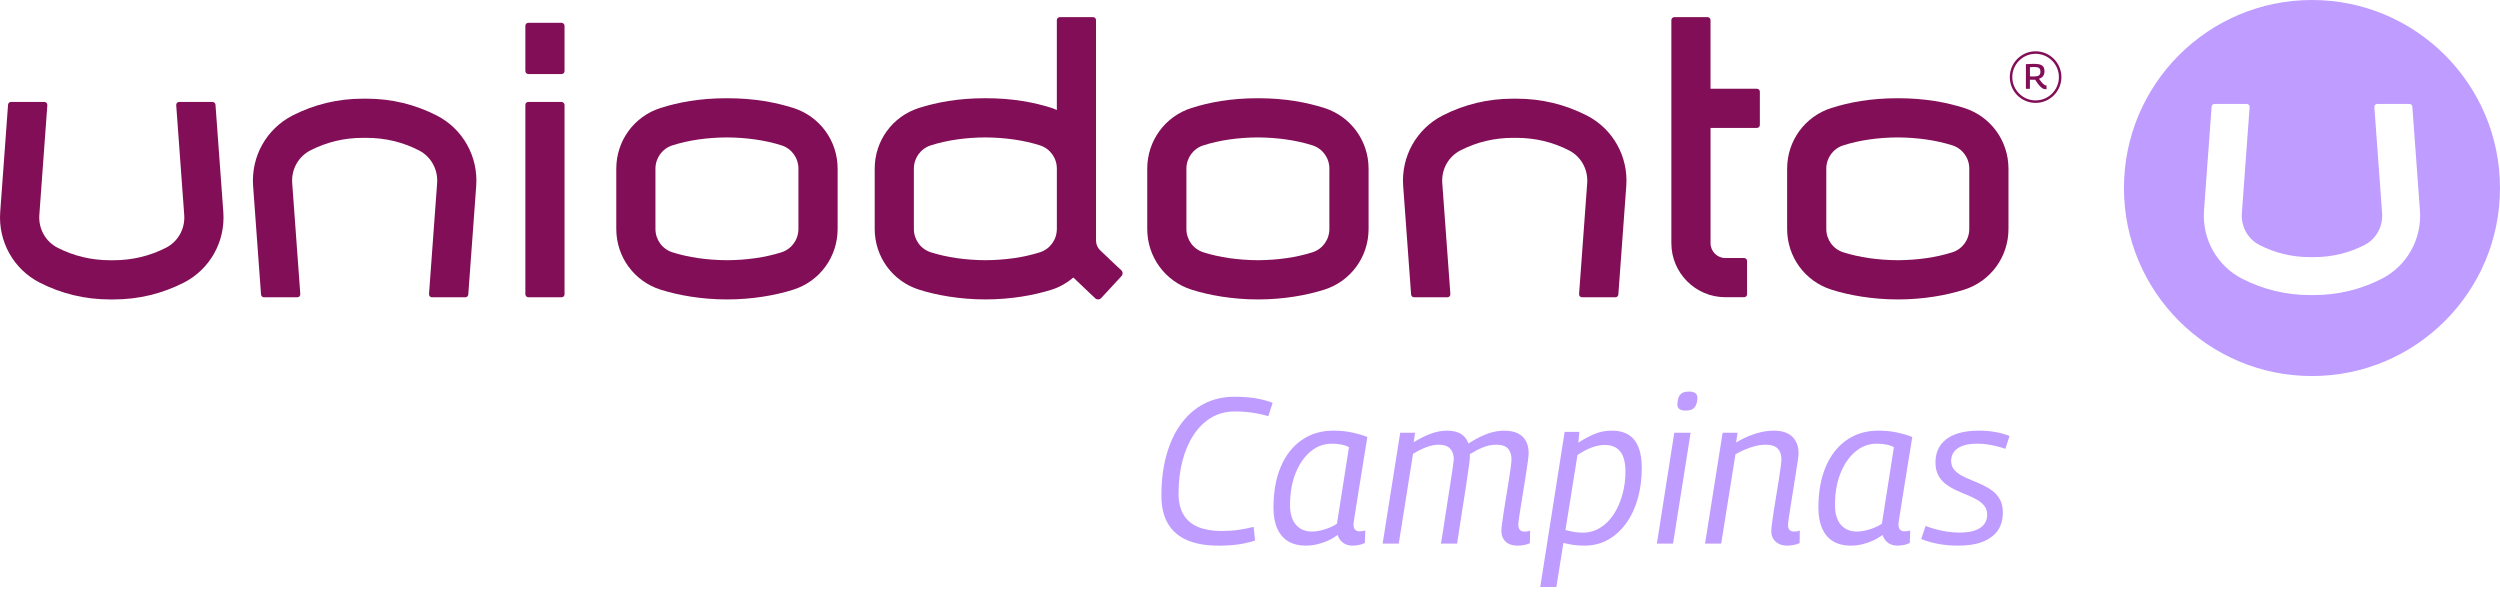 <?xml version="1.0" encoding="UTF-8"?> <svg xmlns="http://www.w3.org/2000/svg" id="Camada_2" data-name="Camada 2" viewBox="0 0 1210.36 298.41"><defs><style> .cls-1 { fill: #bf9cff; } .cls-1, .cls-2 { stroke-width: 0px; } .cls-2 { fill: #810e56; } </style></defs><g id="Camada_1-2" data-name="Camada 1"><path class="cls-1" d="m1119.33,0c-50.27,0-91.03,40.75-91.03,91.03s40.76,91.03,91.03,91.03,91.03-40.76,91.03-91.03S1169.6,0,1119.33,0Zm33.78,134.96c-10.23,5.23-21.29,7.89-32.88,7.89h-1.8c-11.59,0-22.66-2.66-32.88-7.89-12.23-6.27-19.49-19.24-18.49-33.03l3.68-50.31c.05-.72.66-1.29,1.39-1.29h15.63c.38,0,.75.16,1.01.44.27.28.4.66.37,1.04l-3.76,51.45c-.47,6.43,2.88,12.46,8.54,15.36,7.61,3.89,15.86,5.87,24.51,5.87h1.8c8.65,0,16.9-1.97,24.52-5.87,5.66-2.9,9-8.93,8.53-15.36l-3.75-51.45c-.03-.38.1-.76.37-1.04.26-.28.63-.44,1.01-.44h15.62c.73,0,1.33.56,1.39,1.29l3.68,50.31c1.01,13.8-6.25,26.76-18.48,33.03Z"></path><g><path class="cls-1" d="m589.91,264.17c-5.94,0-10.96-.87-15.07-2.6s-7.23-4.41-9.36-8.01c-2.14-3.6-3.2-8.14-3.2-13.62,0-7.21.82-13.75,2.45-19.62,1.63-5.87,3.99-10.91,7.06-15.12,3.07-4.21,6.77-7.44,11.11-9.71,4.34-2.27,9.24-3.4,14.72-3.4,2.2,0,4.34.08,6.41.25,2.07.17,4.11.47,6.11.9,2,.44,4,1.02,6.01,1.75l-2.1,6.51c-1.8-.53-3.57-.97-5.31-1.3-1.74-.33-3.5-.58-5.31-.75-1.8-.17-3.67-.25-5.61-.25-4.21,0-7.98.99-11.31,2.95-3.34,1.97-6.19,4.74-8.56,8.31-2.37,3.57-4.19,7.78-5.46,12.62-1.27,4.84-1.9,10.13-1.9,15.87,0,4.21.82,7.64,2.45,10.31,1.63,2.67,4.01,4.64,7.11,5.91,3.1,1.27,6.86,1.9,11.26,1.9,2.87,0,5.62-.18,8.26-.55,2.64-.37,5.06-.85,7.26-1.45l.7,6.61c-2.54.87-5.26,1.5-8.16,1.9-2.9.4-6.09.6-9.56.6Z"></path><path class="cls-1" d="m654.89,264.17c-1.2,0-2.29-.2-3.25-.6-.97-.4-1.8-1-2.5-1.8-.7-.8-1.22-1.73-1.55-2.8-1.4,1.07-2.94,1.99-4.61,2.75-1.67.77-3.42,1.37-5.26,1.8-1.84.43-3.69.65-5.56.65-3.27,0-6.08-.69-8.41-2.05-2.34-1.37-4.12-3.44-5.36-6.21-1.24-2.77-1.85-6.12-1.85-10.06,0-7.68,1.18-14.3,3.55-19.88,2.37-5.57,5.74-9.88,10.11-12.92,4.37-3.04,9.49-4.56,15.37-4.56,1.47,0,2.95.07,4.46.2,1.5.13,2.95.35,4.36.65,1.4.3,2.75.64,4.05,1,1.3.37,2.49.79,3.55,1.25-1.07,6.61-1.99,12.27-2.75,16.97-.77,4.71-1.4,8.65-1.9,11.81-.5,3.17-.9,5.71-1.2,7.61-.3,1.9-.52,3.3-.65,4.21-.13.9-.2,1.42-.2,1.55,0,1.2.25,2.09.75,2.65.5.57,1.25.85,2.25.85.47,0,.92-.03,1.35-.1.43-.07.88-.17,1.35-.3l-.2,6.01c-.74.4-1.62.72-2.65.95-1.04.23-2.12.35-3.25.35Zm-7.61-10.61l5.81-37.05c-1.07-.6-2.32-1.03-3.75-1.3-1.44-.27-2.99-.4-4.66-.4-3.8,0-7.23,1.29-10.26,3.85-3.04,2.57-5.44,6.07-7.21,10.51-1.77,4.44-2.65,9.56-2.65,15.37,0,4.14.95,7.31,2.85,9.51,1.9,2.2,4.49,3.3,7.76,3.3,1.33,0,2.72-.17,4.16-.5,1.43-.33,2.85-.78,4.25-1.35,1.4-.57,2.64-1.22,3.71-1.95Z"></path><path class="cls-1" d="m734.69,264.17c-1.54,0-2.89-.27-4.06-.8-1.17-.53-2.09-1.35-2.75-2.45-.67-1.1-1-2.42-1-3.96,0-.67.12-1.89.35-3.65.23-1.77.53-3.84.9-6.21.37-2.37.77-4.84,1.2-7.41.43-2.57.83-5.04,1.2-7.41.37-2.37.67-4.42.9-6.16.23-1.74.35-2.97.35-3.7,0-2.14-.55-3.85-1.65-5.16-1.1-1.3-2.99-1.95-5.66-1.95-2.27,0-4.46.44-6.56,1.3-2.1.87-4.22,1.97-6.36,3.3.07.33.1.75.1,1.25s-.03.95-.1,1.35c-.07.73-.2,1.8-.4,3.2-.2,1.4-.43,3.04-.7,4.91-.27,1.87-.57,3.89-.9,6.06-.33,2.17-.69,4.42-1.05,6.76-.37,2.34-.74,4.67-1.1,7.01-.37,2.34-.72,4.59-1.05,6.76-.33,2.17-.64,4.16-.9,5.96h-7.81c.33-1.94.68-4.09,1.05-6.46.37-2.37.73-4.79,1.1-7.26.37-2.47.75-4.94,1.15-7.41.4-2.47.77-4.81,1.1-7.01.33-2.2.63-4.21.9-6.01.27-1.8.48-3.27.65-4.41.17-1.13.25-1.87.25-2.2,0-1.33-.23-2.54-.7-3.6-.47-1.07-1.22-1.92-2.25-2.55-1.04-.63-2.49-.95-4.36-.95s-3.94.4-6.01,1.2c-2.07.8-4.21,1.87-6.41,3.2l-6.91,43.46h-7.81l8.51-53.67h7.21l-.7,4.61c2.8-1.74,5.54-3.1,8.21-4.11,2.67-1,5.34-1.5,8.01-1.5,2.87,0,5.16.57,6.86,1.7,1.7,1.14,2.85,2.64,3.45,4.51,2.07-1.33,4.04-2.45,5.91-3.35,1.87-.9,3.75-1.6,5.66-2.1s3.82-.75,5.76-.75c2.74,0,4.97.45,6.71,1.35,1.74.9,3.02,2.17,3.86,3.81.83,1.64,1.25,3.52,1.25,5.66,0,.74-.12,2-.35,3.8-.24,1.8-.55,3.92-.95,6.36-.4,2.44-.8,4.96-1.2,7.56-.4,2.6-.8,5.09-1.2,7.46-.4,2.37-.72,4.42-.95,6.16-.24,1.74-.35,2.9-.35,3.5,0,1,.25,1.79.75,2.35.5.57,1.25.85,2.25.85.4,0,.83-.03,1.3-.1.47-.07.93-.2,1.4-.4l-.1,6.11c-.87.4-1.85.7-2.95.9-1.1.2-2.12.3-3.05.3Z"></path><path class="cls-1" d="m745.7,284.19l11.81-75.1h7.11l-.5,5.21c2.6-1.67,5.19-3.05,7.76-4.16,2.57-1.1,5.42-1.65,8.56-1.65s5.87.67,8.01,2c2.14,1.34,3.74,3.34,4.81,6.01,1.07,2.67,1.6,6.01,1.6,10.01,0,5.14-.62,9.98-1.85,14.52-1.24,4.54-3.07,8.54-5.51,12.02-2.44,3.47-5.37,6.19-8.81,8.16-3.44,1.97-7.33,2.95-11.66,2.95-2.07,0-3.94-.13-5.61-.4-1.67-.27-3.17-.57-4.51-.9l-3.4,21.33h-7.81Zm20.73-26.33c3.07,0,5.89-.82,8.46-2.45,2.57-1.63,4.74-3.84,6.51-6.61,1.77-2.77,3.14-5.92,4.1-9.46.97-3.54,1.45-7.21,1.45-11.01,0-4.34-.83-7.58-2.5-9.71-1.67-2.14-4.17-3.2-7.51-3.2-2.07,0-4.24.44-6.51,1.3-2.27.87-4.51,2.07-6.71,3.6l-5.81,36.25c1.13.33,2.4.64,3.8.9,1.4.27,2.97.4,4.71.4Z"></path><path class="cls-1" d="m802.18,263.17l8.41-53.67h7.91l-8.51,53.67h-7.81Zm15.52-73.59c1.4,0,2.44.25,3.1.75.67.5,1,1.29,1,2.35-.07,1.4-.32,2.57-.75,3.5-.44.94-1.05,1.6-1.85,2s-1.84.6-3.1.6c-1.34,0-2.35-.25-3.05-.75-.7-.5-1.02-1.32-.95-2.45.07-1.33.28-2.45.65-3.35.37-.9.95-1.57,1.75-2,.8-.43,1.87-.65,3.2-.65Z"></path><path class="cls-1" d="m834.02,209.5h7.21l-.7,4.71c2-1.2,4-2.22,6.01-3.05,2-.83,4.02-1.48,6.06-1.95,2.04-.47,4.12-.7,6.26-.7,3.94,0,6.91.99,8.91,2.95,2,1.97,3,4.66,3,8.06,0,.67-.13,1.9-.4,3.7-.27,1.8-.6,3.92-1,6.36-.4,2.44-.8,4.97-1.2,7.61-.4,2.64-.8,5.16-1.2,7.56-.4,2.4-.72,4.46-.95,6.16-.24,1.7-.35,2.82-.35,3.35,0,1,.25,1.77.75,2.3.5.54,1.22.8,2.15.8.47,0,.93-.03,1.4-.1.47-.07.93-.2,1.4-.4l-.1,6.11c-.87.4-1.85.7-2.95.9-1.1.2-2.12.3-3.05.3-1.54,0-2.87-.29-4.01-.85-1.14-.57-2.04-1.37-2.7-2.4-.67-1.03-1-2.29-1-3.75,0-.73.12-2,.35-3.8.23-1.8.53-3.89.9-6.26.37-2.37.77-4.84,1.2-7.41.43-2.57.83-5.04,1.2-7.41.37-2.37.67-4.44.9-6.21.23-1.77.35-3.02.35-3.75,0-2.14-.58-3.84-1.75-5.11-1.17-1.27-3.12-1.9-5.86-1.9-1.67,0-3.3.2-4.91.6-1.6.4-3.2.94-4.81,1.6-1.6.67-3.24,1.47-4.91,2.4l-6.91,43.25h-7.81l8.51-53.67Z"></path><path class="cls-1" d="m918.72,264.17c-1.2,0-2.29-.2-3.25-.6-.97-.4-1.8-1-2.5-1.8-.7-.8-1.22-1.73-1.55-2.8-1.4,1.07-2.94,1.99-4.61,2.75-1.67.77-3.42,1.37-5.26,1.8-1.84.43-3.69.65-5.56.65-3.27,0-6.08-.69-8.41-2.05-2.34-1.37-4.12-3.44-5.36-6.21-1.24-2.77-1.85-6.12-1.85-10.06,0-7.68,1.18-14.3,3.55-19.88,2.37-5.57,5.74-9.88,10.11-12.92,4.37-3.04,9.49-4.56,15.37-4.56,1.47,0,2.95.07,4.46.2,1.5.13,2.95.35,4.36.65,1.4.3,2.75.64,4.05,1,1.3.37,2.49.79,3.55,1.25-1.07,6.61-1.99,12.27-2.75,16.97-.77,4.71-1.4,8.65-1.9,11.81-.5,3.17-.9,5.71-1.2,7.61-.3,1.9-.52,3.3-.65,4.21-.13.9-.2,1.42-.2,1.55,0,1.2.25,2.09.75,2.65.5.57,1.25.85,2.25.85.47,0,.92-.03,1.35-.1.43-.07.88-.17,1.35-.3l-.2,6.01c-.74.4-1.62.72-2.65.95-1.04.23-2.12.35-3.25.35Zm-7.61-10.61l5.81-37.05c-1.07-.6-2.32-1.03-3.75-1.3-1.44-.27-2.99-.4-4.66-.4-3.8,0-7.23,1.29-10.26,3.85-3.04,2.57-5.44,6.07-7.21,10.51-1.77,4.44-2.65,9.56-2.65,15.37,0,4.14.95,7.31,2.85,9.51,1.9,2.2,4.49,3.3,7.76,3.3,1.33,0,2.72-.17,4.16-.5,1.43-.33,2.85-.78,4.25-1.35,1.4-.57,2.64-1.22,3.71-1.95Z"></path><path class="cls-1" d="m930.14,260.96l2.1-6.31c1.4.54,3,1.05,4.81,1.55,1.8.5,3.71.9,5.71,1.2,2,.3,3.97.45,5.91.45,3.14,0,5.69-.37,7.66-1.1,1.97-.73,3.42-1.75,4.36-3.05.93-1.3,1.4-2.79,1.4-4.46s-.45-3.17-1.35-4.31c-.9-1.13-2.1-2.14-3.6-3-1.5-.87-3.14-1.65-4.91-2.35-1.77-.7-3.54-1.47-5.31-2.3-1.77-.83-3.4-1.82-4.91-2.95-1.5-1.13-2.7-2.55-3.61-4.26-.9-1.7-1.35-3.75-1.35-6.16s.42-4.44,1.25-6.31c.83-1.87,2.12-3.49,3.85-4.86,1.74-1.37,3.94-2.42,6.61-3.15,2.67-.73,5.81-1.1,9.41-1.1,2.74,0,5.41.23,8.01.7,2.6.47,4.84,1.1,6.71,1.9l-2,6.21c-1.27-.47-2.65-.88-4.16-1.25-1.5-.37-3.04-.67-4.61-.9-1.57-.23-3.15-.35-4.76-.35-3,0-5.44.37-7.31,1.1-1.87.74-3.24,1.72-4.11,2.95-.87,1.24-1.3,2.65-1.3,4.26s.45,3.05,1.35,4.16c.9,1.1,2.1,2.07,3.6,2.9,1.5.84,3.14,1.6,4.91,2.3,1.77.7,3.54,1.47,5.31,2.3,1.77.84,3.4,1.82,4.91,2.95,1.5,1.14,2.7,2.54,3.6,4.21.9,1.67,1.35,3.7,1.35,6.11,0,2.14-.3,4.06-.9,5.76s-1.5,3.19-2.7,4.46c-1.2,1.27-2.67,2.35-4.41,3.25-1.74.9-3.74,1.57-6.01,2-2.27.43-4.81.65-7.61.65-3.67,0-6.99-.3-9.96-.9-2.97-.6-5.62-1.37-7.96-2.3Z"></path></g><g><rect class="cls-2" x="254.35" y="49.35" width="18.97" height="94.58" rx="1.43" ry="1.43"></rect><path class="cls-2" d="m384.1,52.28h0c-8.58-2.71-18.82-4.72-32.15-4.72s-23.53,1.99-32.15,4.72c-12.82,4.07-21.43,15.88-21.43,29.39v29.17c0,13.51,8.61,25.32,21.43,29.39,8.53,2.71,19.84,4.74,32.18,4.74s23.56-2.02,32.12-4.74c12.82-4.07,21.43-15.88,21.43-29.39v-29.17c0-13.51-8.61-25.32-21.43-29.39Zm2.45,29.39v29.17c0,5.2-3.3,9.75-8.2,11.31-7.82,2.48-16.71,3.77-26.38,3.83-9.72-.07-18.61-1.36-26.43-3.83-4.91-1.56-8.21-6.11-8.21-11.31v-29.17c0-5.2,3.3-9.74,8.21-11.3,7.83-2.49,16.71-3.78,26.38-3.84,9.71.07,18.6,1.36,26.44,3.84,4.9,1.56,8.2,6.1,8.2,11.3Z"></path><path class="cls-2" d="m850.58,42.95h-22.44s0-33.22,0-33.22c0-.8-.64-1.43-1.43-1.43h-16.1c-.79,0-1.43.64-1.43,1.43v108.02c0,14.41,11.72,26.14,26.13,26.14h9.09c.8,0,1.43-.64,1.43-1.43v-16.11c0-.8-.64-1.43-1.43-1.43h-9.09c-3.95,0-7.16-3.22-7.16-7.16v-55.83s22.44,0,22.44,0c.8,0,1.43-.64,1.43-1.43v-16.11c0-.8-.64-1.43-1.43-1.43Z"></path><path class="cls-2" d="m211.44,55.92c-10.57-5.4-22-8.15-33.97-8.15h-1.86c-11.98,0-23.41,2.75-33.98,8.15-12.64,6.48-20.14,19.87-19.09,34.14l3.84,52.54c.06.75.68,1.33,1.43,1.33h16.15c.4,0,.78-.17,1.05-.46.27-.29.41-.68.38-1.08l-3.92-53.72c-.49-6.66,2.98-12.88,8.82-15.87,7.85-4.02,16.37-6.06,25.33-6.06h1.86c8.95,0,17.48,2.04,25.33,6.06,5.84,2.99,9.3,9.21,8.82,15.87l-3.93,53.72c-.03.39.11.78.38,1.08.27.29.66.46,1.05.46h16.15c.75,0,1.38-.58,1.43-1.33l3.84-52.54c1.04-14.27-6.46-27.67-19.1-34.14Z"></path><path class="cls-2" d="m768.24,55.92c-10.57-5.4-22-8.15-33.97-8.15h-1.86c-11.98,0-23.41,2.75-33.98,8.15-12.64,6.48-20.14,19.87-19.09,34.14l3.84,52.54c.06.75.68,1.33,1.43,1.33h16.15c.4,0,.78-.17,1.05-.46.27-.29.41-.68.38-1.08l-3.92-53.72c-.49-6.66,2.98-12.88,8.82-15.87,7.85-4.02,16.37-6.06,25.33-6.06h1.86c8.95,0,17.48,2.04,25.33,6.06,5.84,2.99,9.3,9.21,8.82,15.87l-3.93,53.72c-.03.39.11.78.38,1.08.27.29.66.46,1.05.46h16.15c.75,0,1.38-.58,1.43-1.33l3.84-52.54c1.04-14.27-6.46-27.67-19.1-34.14Z"></path><path class="cls-2" d="m102.88,49.35h-16.14c-.4,0-.78.17-1.05.46-.27.29-.41.68-.38,1.08l3.88,53.17c.49,6.65-2.97,12.88-8.81,15.87-7.87,4.02-16.39,6.06-25.33,6.06h-1.86c-8.94,0-17.46-2.04-25.33-6.06-5.84-2.99-9.3-9.22-8.82-15.87l3.88-53.17c.03-.39-.11-.78-.38-1.08-.27-.29-.66-.46-1.05-.46H5.33c-.75,0-1.38.58-1.43,1.33L.1,102.68c-1.04,14.26,6.46,27.66,19.1,34.14,10.56,5.4,22,8.15,33.98,8.15h1.86c11.98,0,23.41-2.75,33.98-8.15,12.64-6.49,20.14-19.88,19.1-34.14l-3.8-51.99c-.06-.75-.68-1.33-1.43-1.33Z"></path><rect class="cls-2" x="254.35" y="11.04" width="18.97" height="24.81" rx="1.43" ry="1.43"></rect><path class="cls-2" d="m542.84,130.82s-4.63-4.29-10.22-9.66c-1.27-1.22-1.99-2.91-1.99-4.67V9.73c0-.79-.64-1.43-1.43-1.43h-16.11c-.79,0-1.43.64-1.43,1.43v43.54c-.82-.34-1.6-.73-2.45-1h0c-8.58-2.71-18.82-4.72-32.15-4.72s-23.53,2-32.15,4.72c-12.82,4.07-21.43,15.88-21.43,29.39v29.17c0,13.5,8.61,25.32,21.43,29.39,8.53,2.71,19.84,4.74,32.18,4.74s23.56-2.02,32.12-4.74c3.95-1.25,7.44-3.31,10.46-5.86,5.78,5.58,10.6,10.07,10.6,10.07.82.76,2.09.71,2.85-.11l9.84-10.65c.76-.82.71-2.1-.11-2.85Zm-31.18-19.98c0,5.2-3.3,9.75-8.2,11.31-7.82,2.48-16.71,3.77-26.38,3.83-9.72-.07-18.61-1.36-26.43-3.83-4.91-1.56-8.21-6.11-8.21-11.31v-29.17c0-5.2,3.3-9.74,8.21-11.3,7.83-2.49,16.71-3.78,26.38-3.84,9.71.07,18.6,1.36,26.44,3.84,4.9,1.56,8.2,6.1,8.2,11.3v29.17Z"></path><path class="cls-2" d="m641.16,52.28h0c-8.58-2.71-18.82-4.72-32.15-4.72s-23.53,1.99-32.15,4.72c-12.82,4.07-21.43,15.88-21.43,29.39v29.17c0,13.51,8.61,25.32,21.43,29.39,8.53,2.71,19.84,4.74,32.18,4.74s23.56-2.02,32.12-4.74c12.82-4.07,21.43-15.88,21.43-29.39v-29.17c0-13.51-8.61-25.32-21.43-29.39Zm2.45,29.39v29.17c0,5.2-3.3,9.75-8.2,11.31-7.82,2.48-16.71,3.77-26.38,3.83-9.72-.07-18.61-1.36-26.43-3.83-4.91-1.56-8.21-6.11-8.21-11.31v-29.17c0-5.2,3.3-9.74,8.21-11.3,7.83-2.49,16.71-3.78,26.38-3.84,9.71.07,18.6,1.36,26.44,3.84,4.9,1.56,8.2,6.1,8.2,11.3Z"></path><path class="cls-2" d="m950.96,52.28h0c-8.58-2.71-18.82-4.72-32.15-4.72s-23.53,1.99-32.15,4.72c-12.82,4.07-21.43,15.88-21.43,29.39v29.17c0,13.51,8.61,25.32,21.43,29.39,8.53,2.71,19.84,4.74,32.18,4.74s23.56-2.02,32.12-4.74c12.82-4.07,21.43-15.88,21.43-29.39v-29.17c0-13.51-8.61-25.32-21.43-29.39Zm2.45,29.39v29.17c0,5.2-3.3,9.75-8.2,11.31-7.82,2.48-16.71,3.77-26.38,3.83-9.72-.07-18.61-1.36-26.43-3.83-4.91-1.56-8.21-6.11-8.21-11.31v-29.17c0-5.2,3.3-9.74,8.21-11.3,7.83-2.49,16.71-3.78,26.38-3.84,9.71.07,18.6,1.36,26.44,3.84,4.9,1.56,8.2,6.1,8.2,11.3Z"></path><path class="cls-2" d="m985.52,49.82c-6.89,0-12.49-5.6-12.49-12.49s5.6-12.5,12.49-12.5,12.5,5.61,12.5,12.5-5.61,12.49-12.5,12.49Zm0-23.77c-6.22,0-11.28,5.06-11.28,11.28s5.06,11.28,11.28,11.28,11.28-5.06,11.28-11.28-5.06-11.28-11.28-11.28Z"></path><path class="cls-2" d="m990.33,43.18c-.31,0-.61-.05-.92-.16-.31-.11-.62-.28-.93-.51-.31-.23-.63-.53-.96-.89-.33-.36-.68-.79-1.05-1.29-.37-.51-.76-1.09-1.17-1.75-.1.01-.24.02-.41.02h-1.25c-.3,0-.59,0-.88-.02v4.43h-1.93v-11.94c.56-.03,1.07-.06,1.53-.08.47-.02.9-.04,1.3-.05.4-.01.8-.02,1.18-.02.9,0,1.66.06,2.29.19.63.13,1.14.33,1.54.61.4.28.69.65.88,1.11.19.45.28,1.01.28,1.65,0,.69-.11,1.28-.32,1.76-.21.48-.51.87-.91,1.18-.4.3-.87.54-1.43.71.38.56.72,1.04,1.05,1.44.32.4.62.73.9.99.27.26.53.45.76.58.23.13.45.2.66.2.02,0,.06,0,.12,0,.06,0,.1-.01.14-.03l.02,1.84c-.06.01-.12.02-.2.03s-.18.02-.29.02Zm-5.49-6.17c.51,0,.96-.04,1.34-.12.38-.08.7-.21.95-.38.25-.18.43-.41.55-.7.12-.29.18-.65.18-1.08,0-.56-.09-1-.26-1.34-.18-.34-.48-.58-.91-.72-.43-.15-1.02-.22-1.77-.22h-.56c-.16,0-.32,0-.47.02s-.32.02-.49.03c-.18,0-.38.02-.62.04v4.43c.2.01.39.02.56.03.17,0,.34.01.51.02.17,0,.34,0,.5,0h.5Z"></path></g></g></svg> 